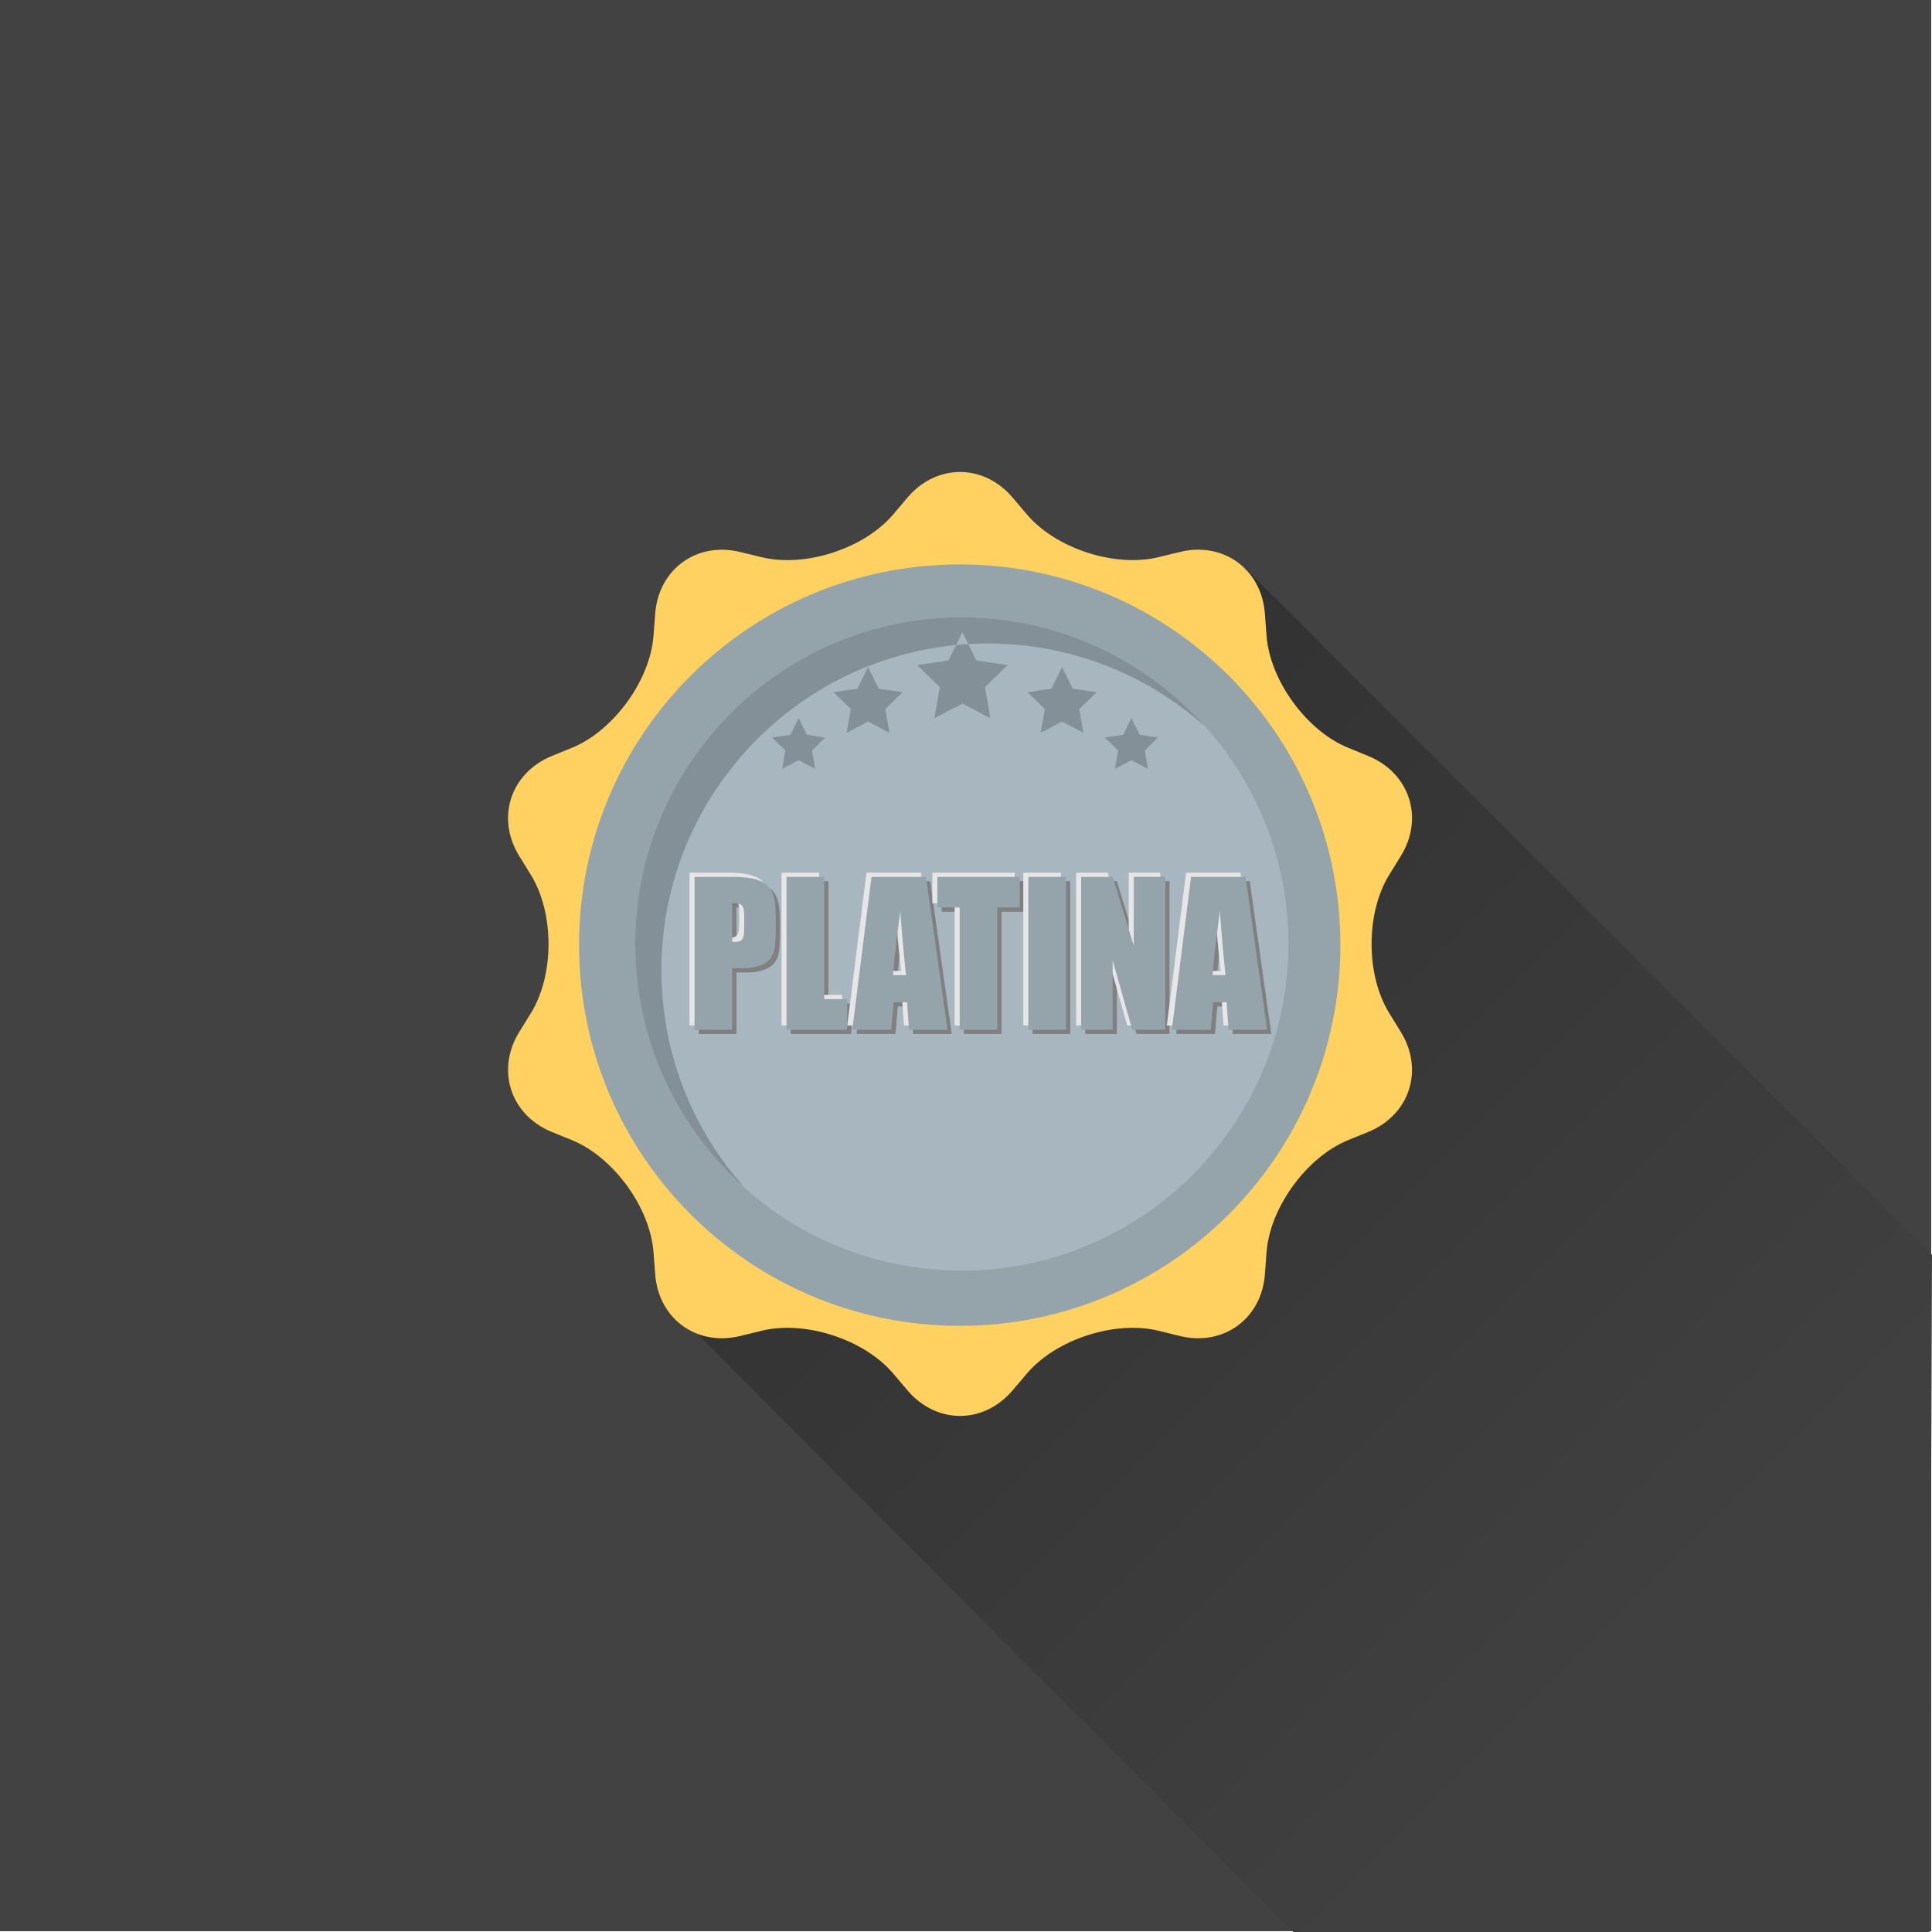 <!DOCTYPE svg PUBLIC "-//W3C//DTD SVG 1.1//EN" "http://www.w3.org/Graphics/SVG/1.1/DTD/svg11.dtd"><svg xmlns="http://www.w3.org/2000/svg" width="380" height="380" viewBox="0 0 380 380" overflow="visible"><path fill="#424242" d="M0 0h379.843v379.843H0z"/><linearGradient gradientUnits="userSpaceOnUse" x1="180.645" y1="176.856" x2="382.126" y2="378.337"><stop offset="0" stop-color="#323232"/><stop offset=".718" stop-color="#404040"/></linearGradient><linearGradient gradientUnits="userSpaceOnUse" x1="180.168" y1="176.393" x2="381.65" y2="377.874"><stop offset="0" stop-color="#323232"/><stop offset=".718" stop-color="#404040"/></linearGradient><linearGradient gradientUnits="userSpaceOnUse" x1="180.168" y1="176.393" x2="381.65" y2="377.874"><stop offset="0" stop-color="#323232"/><stop offset=".718" stop-color="#404040"/></linearGradient><linearGradient gradientUnits="userSpaceOnUse" x1="180.168" y1="176.393" x2="381.65" y2="377.874"><stop offset="0" stop-color="#323232"/><stop offset=".718" stop-color="#404040"/></linearGradient><linearGradient id="a" gradientUnits="userSpaceOnUse" x1="180.168" y1="176.393" x2="381.65" y2="377.874"><stop offset="0" stop-color="#323232"/><stop offset=".718" stop-color="#404040"/></linearGradient><path fill="url(#a)" d="M380 246.81L244.877 111.685 136.062 261.25 254.357 380h125.166z"/><path fill="#FFD160" d="M178.49 97.868c5.68-6.71 14.99-6.71 20.68 0l2.805 3.31c5.693 6.715 17.33 10.505 25.88 8.406l4.21-1.018c8.552-2.095 16.08 3.385 16.725 12.167l.327 4.313c.652 8.767 7.862 18.68 16.004 22.012l4.003 1.643c8.142 3.343 11.02 12.192 6.396 19.678l-2.272 3.68c-4.635 7.485-4.635 19.728 0 27.213l2.27 3.684c4.624 7.494 1.747 16.34-6.395 19.68l-4.002 1.633c-8.14 3.337-15.35 13.245-16.003 22.027l-.327 4.317c-.645 8.783-8.173 14.244-16.724 12.16l-4.21-1.03c-8.552-2.09-20.188 1.696-25.88 8.415l-2.807 3.303c-5.69 6.71-15 6.71-20.68 0l-2.808-3.303c-5.692-6.72-17.33-10.505-25.88-8.414l-4.21 1.03c-8.55 2.084-16.08-3.376-16.724-12.16l-.33-4.316c-.657-8.783-7.86-18.69-16-22.027l-4.003-1.632c-8.143-3.342-11.02-12.188-6.397-19.68l2.285-3.684c4.62-7.484 4.62-19.727-.015-27.212l-2.27-3.68c-4.623-7.485-1.746-16.335 6.384-19.677l4.015-1.642c8.14-3.333 15.343-13.245 16-22.012l.33-4.313c.647-8.782 8.175-14.263 16.725-12.167l4.21 1.018c8.55 2.1 20.188-1.69 25.88-8.406l2.807-3.31z"/><path fill="#95A3AB" d="M263.638 185.848c0 41.354-33.51 74.926-74.86 74.926-41.393 0-74.886-33.573-74.886-74.926 0-41.34 33.493-74.83 74.887-74.83 41.348 0 74.858 33.49 74.858 74.83z"/><path fill="#A7B6BF" d="M189.154 249.924c-35.477 0-64.208-28.83-64.208-64.264 0-35.405 28.73-64.246 64.208-64.246 35.424 0 64.265 28.84 64.265 64.246-.002 35.433-28.842 64.264-64.266 64.264z"/><path fill="#839097" d="M130.092 190.806c0-35.4 28.736-64.24 64.212-64.24 16.398 0 31.388 6.184 42.76 16.353-11.78-13.186-28.89-21.507-47.91-21.507-35.478 0-64.21 28.84-64.21 64.246 0 19.04 8.298 36.16 21.48 47.924-10.165-11.366-16.332-26.35-16.332-42.778zM189.293 124.35l2.748 5.565 6.147.898-4.445 4.332 1.05 6.12-5.5-2.887-5.497 2.888 1.05-6.12-4.444-4.333 6.146-.898zM208.894 131.208l2.098 4.25 4.694.687-3.395 3.308.803 4.675-4.2-2.206-4.2 2.206.803-4.675-3.393-3.308 4.692-.687zM222.538 141.244l1.62 3.283 3.627.53-2.623 2.555.62 3.61-3.244-1.702-3.244 1.703.62-3.61-2.622-2.556 3.625-.53zM170.732 131.208l-2.098 4.25-4.694.687 3.395 3.308-.802 4.675 4.2-2.206 4.2 2.206-.803-4.675 3.393-3.308-4.692-.687zM157.088 141.244l-1.62 3.283-3.627.53 2.624 2.555-.62 3.61 3.244-1.702 3.244 1.703-.62-3.61 2.622-2.556-3.625-.53z"/><path fill="#808080" d="M137.432 173.312h7.465c2.02 0 3.57.167 4.657.5 1.085.335 1.9.818 2.447 1.45.547.63.917 1.395 1.11 2.292.194.897.29 2.287.29 4.168v2.617c0 1.918-.187 3.316-.562 4.195-.375.88-1.065 1.554-2.068 2.024s-2.315.704-3.935.704h-1.99v12.104h-7.41v-30.056zm7.412 5.143v7.648c.21.013.393.02.545.02.68 0 1.152-.177 1.416-.53s.396-1.086.396-2.2v-2.47c0-1.026-.152-1.695-.458-2.004-.304-.31-.938-.465-1.9-.465zM162.943 173.312v24.042h4.507v6.015h-11.92V173.31h7.413zM182.956 173.312l4.24 30.057h-7.576l-.397-5.403h-2.65l-.447 5.402h-7.663l3.78-30.058h10.713zm-3.928 19.327c-.375-3.405-.75-7.613-1.13-12.625-.754 5.755-1.228 9.963-1.42 12.624h2.55zM201.394 173.312v6.015h-4.4v24.042h-7.413v-24.043h-4.383v-6.015h16.197zM210.496 173.312v30.057h-7.412V173.31h7.412zM230.02 173.312v30.057h-6.496l-3.855-13.665v13.664h-6.198V173.31h6.197l4.154 13.534v-13.534h6.197zM245.81 173.312l4.238 30.057h-7.575l-.397-5.403h-2.65l-.447 5.402h-7.664l3.78-30.058h10.713zm-3.93 19.327c-.375-3.405-.75-7.613-1.13-12.625-.754 5.755-1.228 9.963-1.42 12.624h2.55z"/><path fill="#E6E6E6" d="M135.616 171.636h7.465c2.02 0 3.572.167 4.658.5 1.085.335 1.9.818 2.447 1.45.546.63.916 1.395 1.11 2.292.193.897.29 2.287.29 4.168v2.617c0 1.92-.188 3.317-.563 4.196-.375.878-1.065 1.553-2.068 2.023s-2.315.705-3.935.705h-1.99v12.104h-7.412v-30.056zm7.412 5.142v7.648c.21.013.393.02.545.02.68 0 1.153-.177 1.417-.53s.396-1.086.396-2.2v-2.47c0-1.026-.152-1.695-.458-2.004-.304-.31-.938-.464-1.9-.464zM161.126 171.636v24.042h4.507v6.015h-11.92v-30.057h7.413zM181.14 171.636l4.24 30.057h-7.576l-.397-5.402h-2.65l-.447 5.403h-7.663l3.78-30.057h10.713zm-3.93 19.326c-.374-3.404-.75-7.612-1.128-12.624-.755 5.755-1.23 9.963-1.422 12.624h2.55zM199.577 171.636v6.015h-4.4v24.043h-7.413V177.65h-4.384v-6.014h16.197zM208.68 171.636v30.057h-7.412v-30.057h7.412zM228.204 171.636v30.057h-6.497l-3.855-13.664v13.663h-6.197v-30.057h6.197l4.155 13.534v-13.534h6.197zM243.992 171.636l4.24 30.057h-7.576l-.397-5.402h-2.652l-.446 5.403H229.5l3.78-30.057h10.712zm-3.928 19.326c-.375-3.404-.75-7.612-1.13-12.624-.754 5.755-1.228 9.963-1.42 12.624h2.55z"/><path fill="#95A3AB" d="M136.606 172.475h7.465c2.02 0 3.572.167 4.658.5 1.085.335 1.9.818 2.447 1.45.546.63.916 1.395 1.11 2.292.193.897.29 2.287.29 4.168v2.617c0 1.92-.188 3.317-.563 4.196-.375.88-1.065 1.554-2.068 2.024s-2.315.705-3.935.705h-1.99v12.104h-7.412v-30.055zm7.412 5.142v7.648c.21.013.393.02.545.02.68 0 1.153-.177 1.417-.53s.396-1.086.396-2.2v-2.47c0-1.026-.152-1.695-.458-2.004-.304-.308-.938-.463-1.9-.463zM162.117 172.475v24.042h4.507v6.015h-11.92v-30.057h7.413zM182.13 172.475l4.24 30.057h-7.576l-.397-5.402h-2.65l-.447 5.402h-7.663l3.78-30.057h10.713zm-3.928 19.326c-.375-3.403-.75-7.61-1.13-12.623-.754 5.755-1.228 9.963-1.42 12.624h2.55zM200.567 172.475v6.015h-4.4v24.042h-7.413V178.49h-4.384v-6.015h16.197zM209.67 172.475v30.057h-7.412v-30.057h7.412zM229.194 172.475v30.057h-6.497l-3.855-13.664v13.664h-6.197v-30.057h6.197l4.155 13.534v-13.535h6.197zM244.982 172.475l4.24 30.057h-7.576l-.397-5.402h-2.652l-.446 5.402h-7.663l3.78-30.057h10.712zm-3.928 19.326c-.375-3.403-.75-7.61-1.13-12.623-.754 5.755-1.228 9.963-1.42 12.624h2.55z"/><linearGradient gradientUnits="userSpaceOnUse" x1="-127.978" y1="1091.178" x2="79.792" y2="904.101" gradientTransform="matrix(1 0 0 -1 304 1279.5)"><stop offset="0" stop-color="#323232"/><stop offset=".718" stop-color="#404040"/></linearGradient></svg>